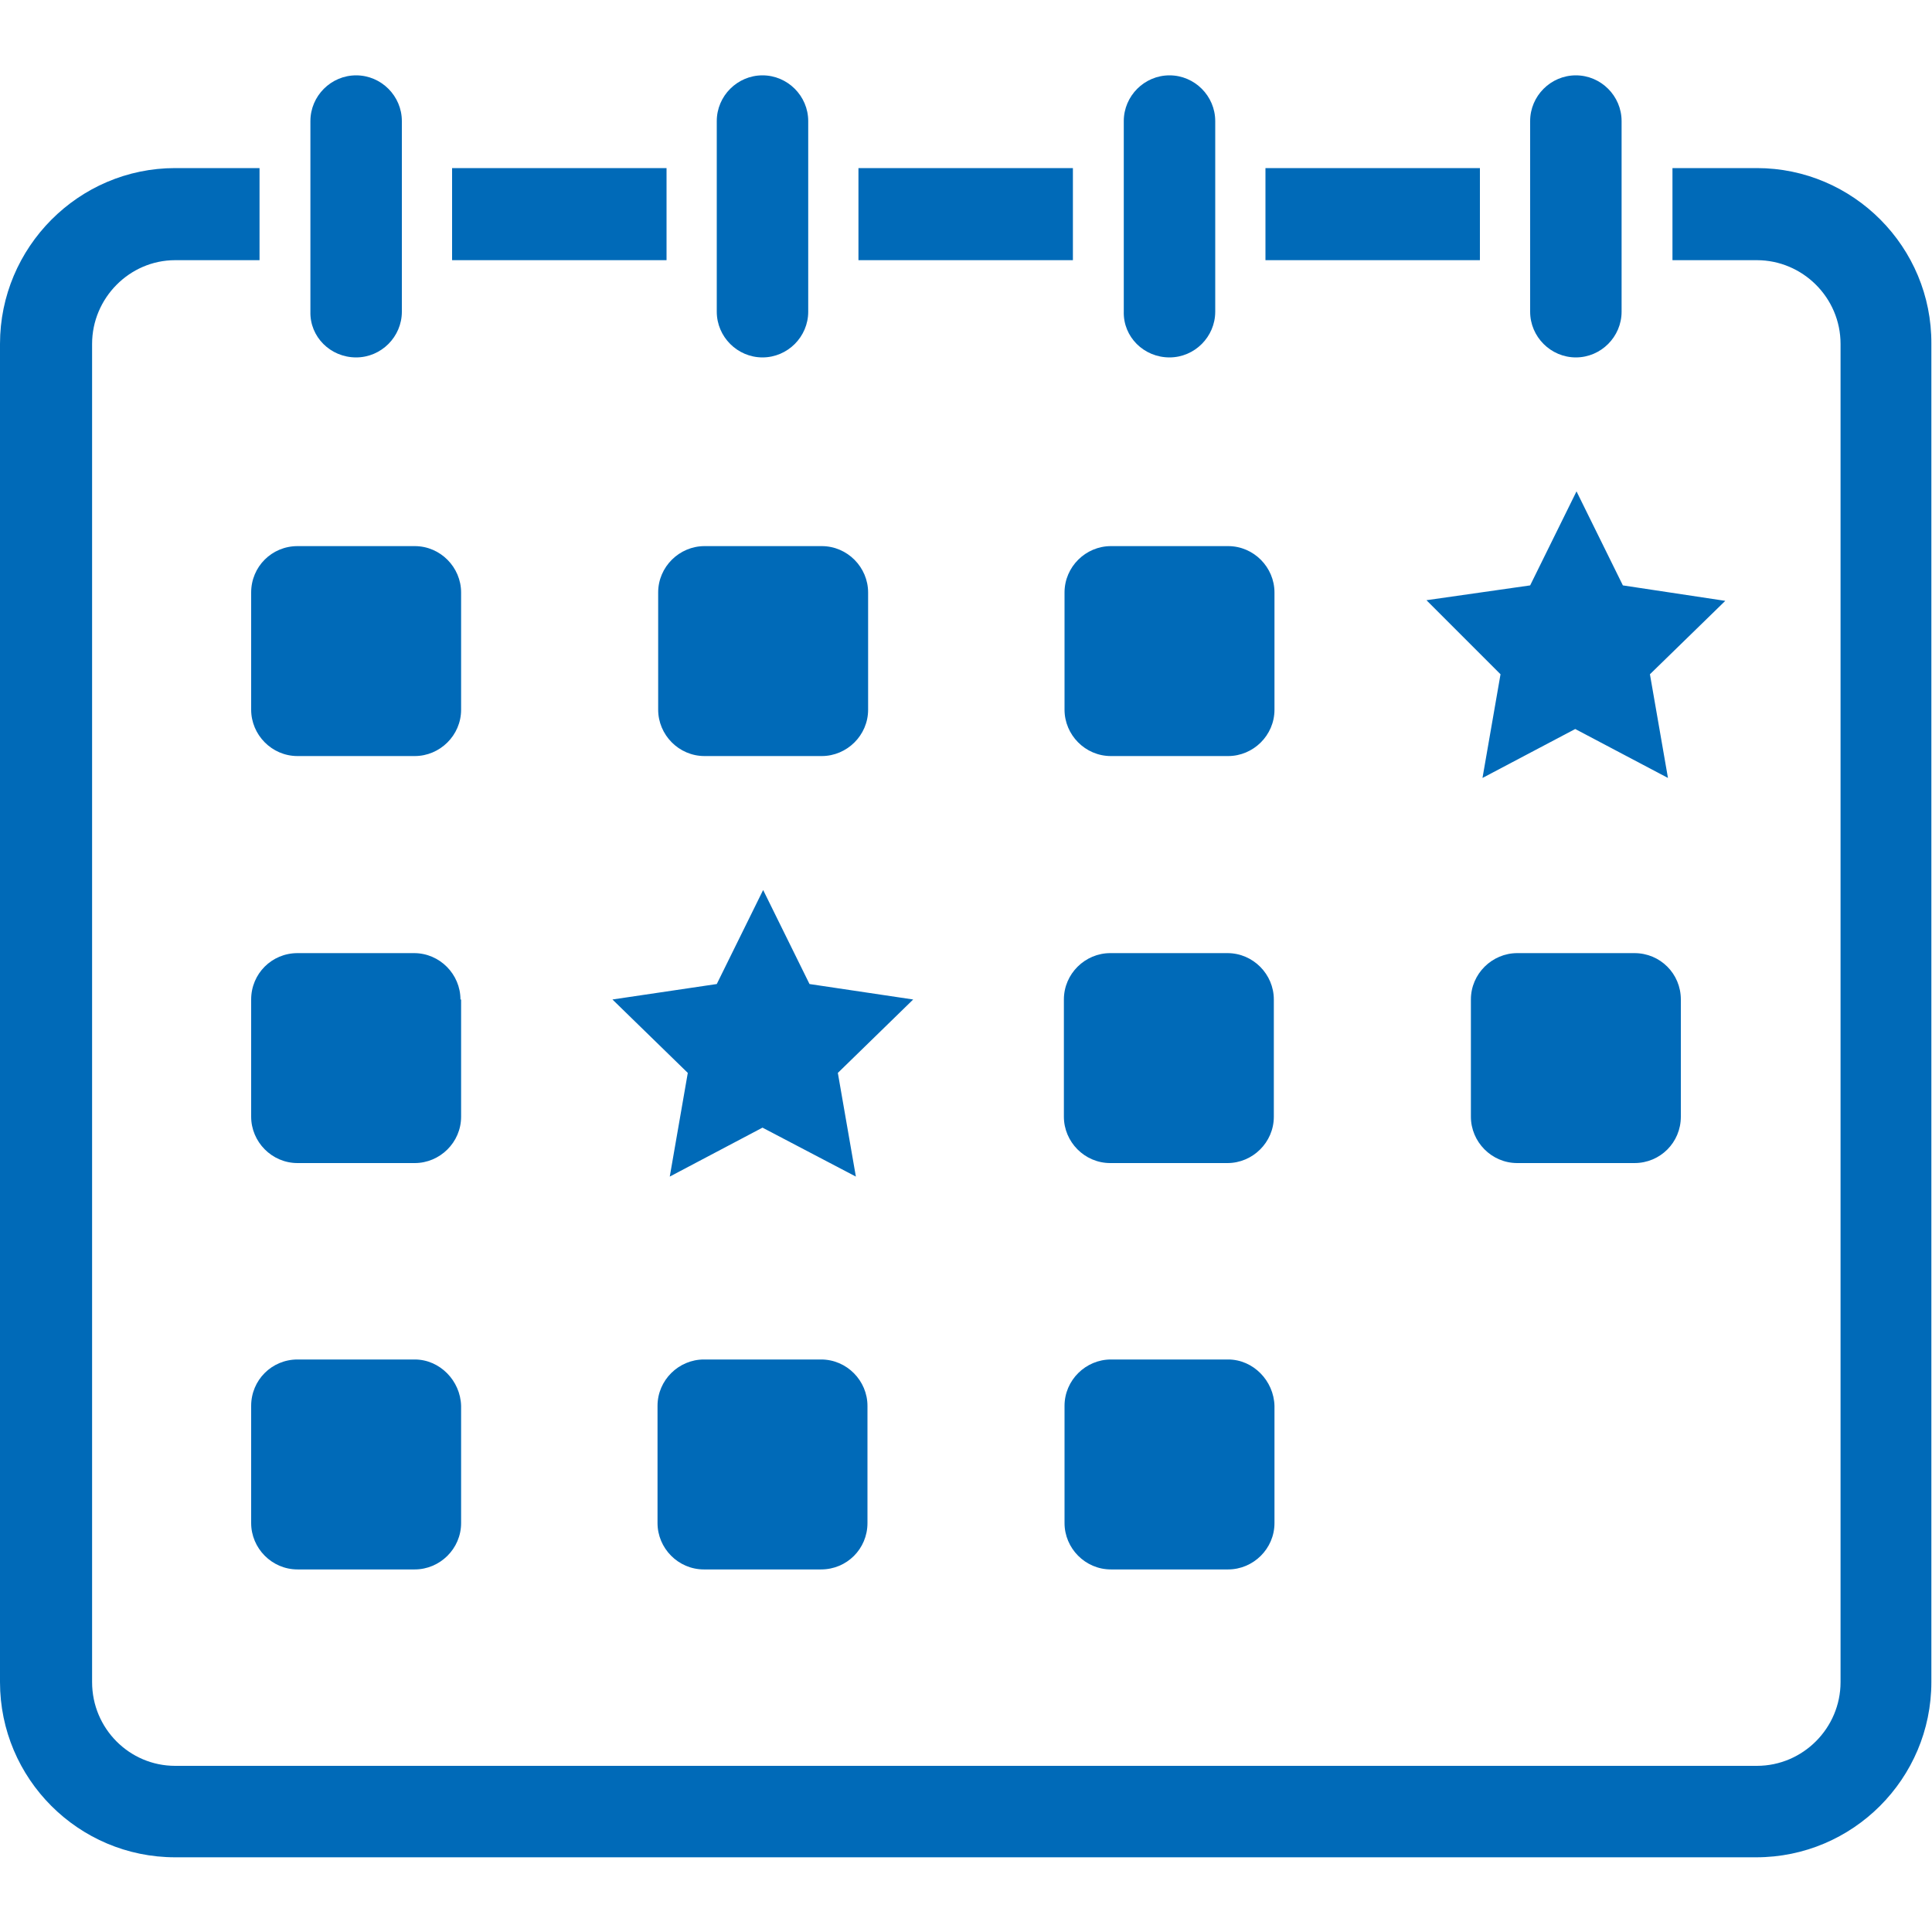 <?xml version="1.0" encoding="utf-8"?>
<!-- Generator: Adobe Illustrator 25.2.1, SVG Export Plug-In . SVG Version: 6.00 Build 0)  -->
<svg version="1.1" id="レイヤー_1" xmlns="http://www.w3.org/2000/svg" xmlns:xlink="http://www.w3.org/1999/xlink" x="0px"
	 y="0px" viewBox="0 0 300 300" style="enable-background:new 0 0 300 300;" xml:space="preserve">
<style type="text/css">
	.st0{fill:#006AB8;}
</style>
<g id="レイヤー_1_1_">
</g>
<g id="レイヤー_2_1_">
	<path class="st0" d="M165.3,110.2c0,3.9,3.2,7.2,7.2,7.2h18.2c3.9,0,7.2-3.2,7.2-7.2V92c0-3.9-3.2-7.2-7.2-7.2h-18.2
		c-3.9,0-7.2,3.2-7.2,7.2V110.2z M190.7,211.1h-18.2c-3.9,0-7.2,3.2-7.2,7.2v18.2c0,3.9,3.2,7.2,7.2,7.2h18.2c3.9,0,7.2-3.2,7.2-7.2
		v-18.2C197.8,214.4,194.6,211.1,190.7,211.1z M181.6,55.5c3.9,0,7.1-3.2,7.1-7.1V18.8c0-3.9-3.2-7.1-7.1-7.1s-7.1,3.2-7.1,7.1v29.6
		C174.4,52.3,177.6,55.5,181.6,55.5z M197.8,155.2c0-3.9-3.2-7.2-7.2-7.2h-18.2c-3.9,0-7.2,3.2-7.2,7.2v18.2c0,3.9,3.2,7.2,7.2,7.2
		h18.2c3.9,0,7.2-3.2,7.2-7.2V155.2z M233,104.7l-2.8,16.1l14.4-7.6l14.4,7.6l-2.8-16.1l11.7-11.4L252,90.9l-7.2-14.6l-7.2,14.6
		l-16.1,2.3L233,104.7z M244.7,55.5c3.9,0,7.1-3.2,7.1-7.1V18.8c0-3.9-3.2-7.1-7.1-7.1s-7.1,3.2-7.1,7.1v29.6
		C237.6,52.3,240.8,55.5,244.7,55.5z M229.8,26.1h-33.3v14.3h33.3V26.1z M166.6,26.1h-33.3v14.3h33.3V26.1z M253.8,148h-18.2
		c-3.9,0-7.2,3.2-7.2,7.2v18.2c0,3.9,3.2,7.2,7.2,7.2h18.2c4,0,7.2-3.2,7.2-7.2v-18.2C261,151.2,257.8,148,253.8,148z M102.2,110.2
		c0,3.9,3.2,7.2,7.2,7.2h18.2c3.9,0,7.2-3.2,7.2-7.2V92c0-3.9-3.2-7.2-7.2-7.2h-18.2c-3.9,0-7.2,3.2-7.2,7.2
		C102.2,92,102.2,110.2,102.2,110.2z M64.4,211.1H46.2c-4,0-7.2,3.2-7.2,7.2v18.2c0,3.9,3.2,7.2,7.2,7.2h18.2c3.9,0,7.2-3.2,7.2-7.2
		v-18.2C71.5,214.4,68.3,211.1,64.4,211.1z M71.5,155.2c0-3.9-3.2-7.2-7.2-7.2H46.2c-4,0-7.2,3.2-7.2,7.2v18.2
		c0,3.9,3.2,7.2,7.2,7.2h18.2c3.9,0,7.2-3.2,7.2-7.2V155.2z M39,110.2c0,3.9,3.2,7.2,7.2,7.2h18.2c3.9,0,7.2-3.2,7.2-7.2V92
		c0-3.9-3.2-7.2-7.2-7.2H46.2c-4,0-7.2,3.2-7.2,7.2L39,110.2L39,110.2z M272.8,26.1h-13.1v14.3h13.1c7.1,0,13,5.8,13,13v207.8
		c0,7.1-5.8,13-13,13H27.2c-7.1,0-12.9-5.8-12.9-13V53.4c0-7.1,5.8-13,12.9-13h13.1V26.1H27.2C12.2,26.1,0,38.4,0,53.4v207.8
		c0,15,12.2,27.2,27.2,27.2h245.5c15,0,27.2-12.2,27.2-27.2V53.4C300,38.4,287.8,26.1,272.8,26.1z M125.7,152.8l-7.2-14.6l-7.2,14.6
		l-16.2,2.4l11.7,11.4l-2.8,16.1l14.4-7.6l14.5,7.6l-2.8-16.1l11.7-11.4L125.7,152.8z M127.5,211.1h-18.2c-3.9,0-7.2,3.2-7.2,7.2
		v18.2c0,3.9,3.2,7.2,7.2,7.2h18.2c4,0,7.2-3.2,7.2-7.2v-18.2C134.7,214.4,131.5,211.1,127.5,211.1z M55.3,55.5
		c3.9,0,7.1-3.2,7.1-7.1V18.8c0-3.9-3.2-7.1-7.1-7.1s-7.1,3.2-7.1,7.1v29.6C48.1,52.3,51.3,55.5,55.3,55.5z M118.4,55.5
		c3.9,0,7.1-3.2,7.1-7.1V18.8c0-3.9-3.2-7.1-7.1-7.1s-7.1,3.2-7.1,7.1v29.6C111.3,52.3,114.5,55.5,118.4,55.5z M103.5,26.1H70.2
		v14.3h33.3V26.1z"/>
</g>
</svg>

